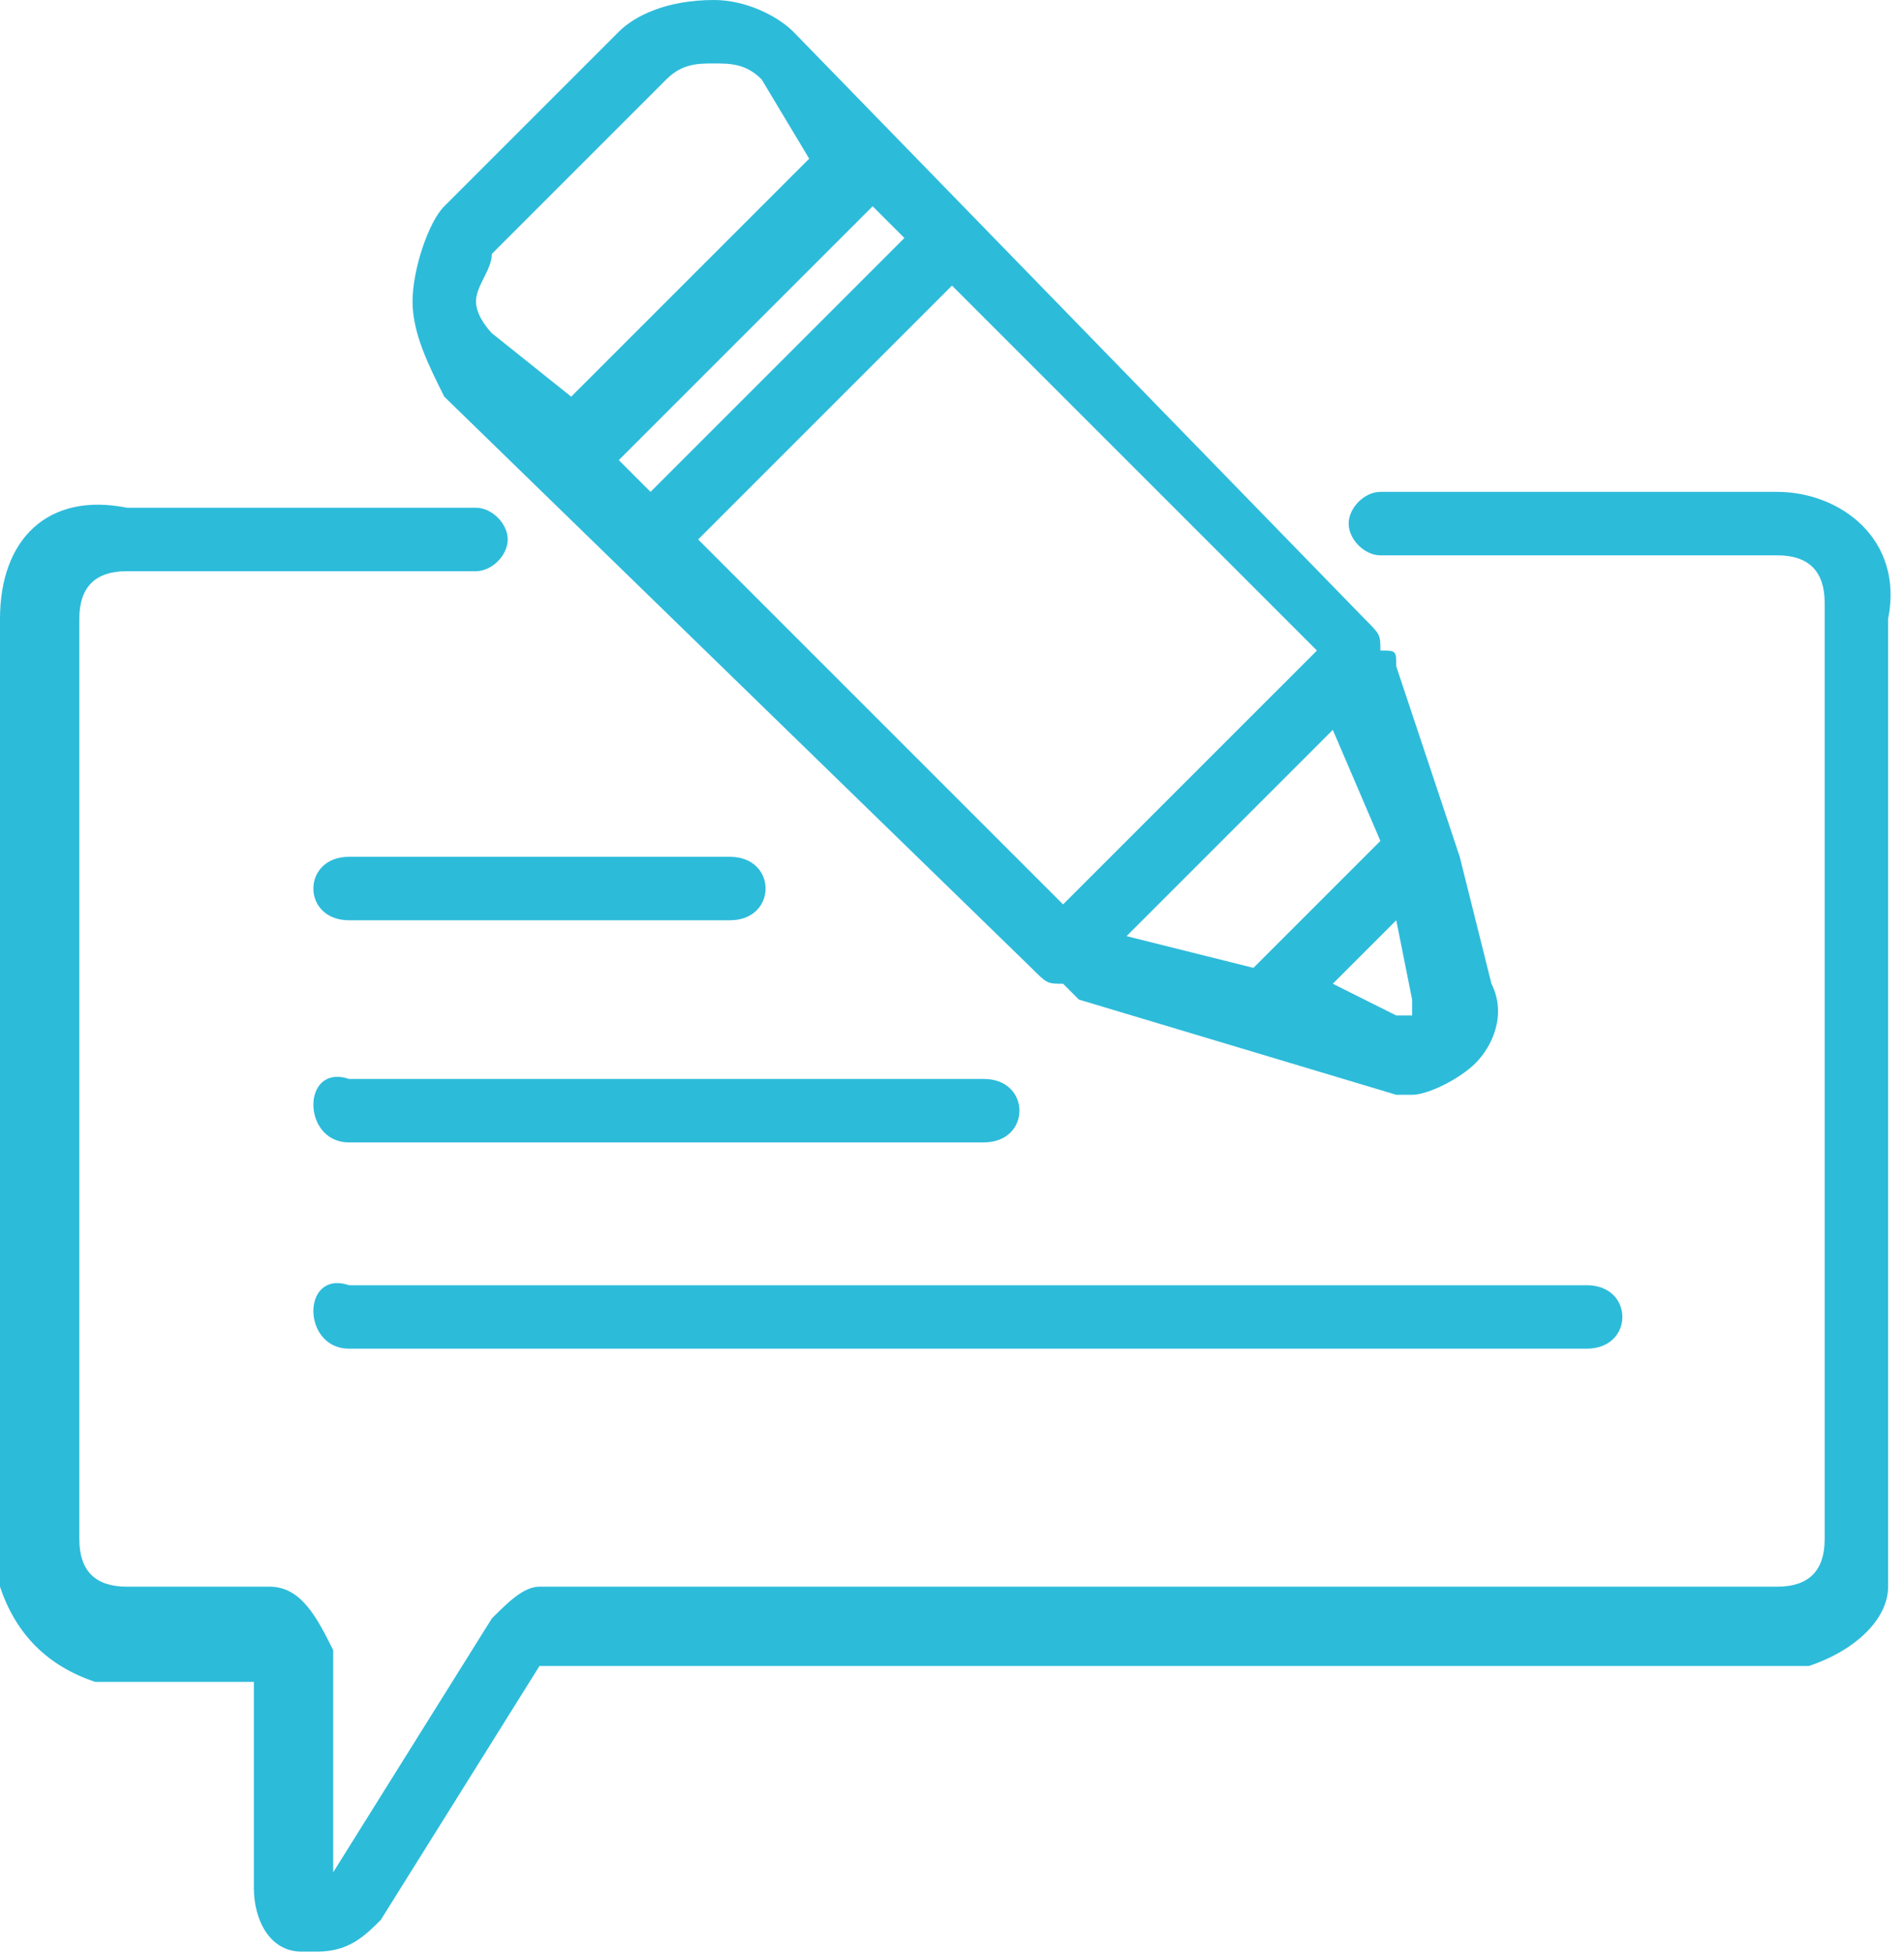 <?xml version="1.0" encoding="utf-8"?>
<!-- Generator: Adobe Illustrator 25.3.0, SVG Export Plug-In . SVG Version: 6.00 Build 0)  -->
<svg version="1.1" id="Layer_5" xmlns="http://www.w3.org/2000/svg" xmlns:xlink="http://www.w3.org/1999/xlink" x="0px" y="0px"
	 viewBox="0 0 12 12.3" style="enable-background:new 0 0 12 12.3;" xml:space="preserve">
<style type="text/css">
	.st0{fill:#2DBBDA;}
</style>
<g>
	<path class="st0" d="M12,9.8C12,9.8,12,9.8,12,9.8C12,9.8,12,9.8,12,9.8C12,9.8,12,9.8,12,9.8z"/>
	<path class="st0" d="M2.2,7.2h4c0.3,0,0.3-0.4,0-0.4h-4C1.9,6.7,1.9,7.2,2.2,7.2z"/>
	<path class="st0" d="M4.6,5.4H2.2c-0.3,0-0.3,0.4,0,0.4h2.4C4.9,5.8,4.9,5.4,4.6,5.4z"/>
	<path class="st0" d="M2.2,8.5h7.8c0.3,0,0.3-0.4,0-0.4H2.2C1.9,8,1.9,8.5,2.2,8.5z"/>
	<path class="st0" d="M6.5,6.1c0.1,0.1,0.1,0.1,0.2,0.1c0,0,0.1,0.1,0.1,0.1l1,0.3l1,0.3c0,0,0.1,0,0.1,0c0.1,0,0.3-0.1,0.4-0.2
		c0.1-0.1,0.2-0.3,0.1-0.5L9.2,5.4L8.8,4.2c0-0.1,0-0.1-0.1-0.1c0-0.1,0-0.1-0.1-0.2L5,0.2C4.9,0.1,4.7,0,4.5,0C4.2,0,4,0.1,3.9,0.2
		L2.8,1.3C2.7,1.4,2.6,1.7,2.6,1.9c0,0.2,0.1,0.4,0.2,0.6L6.5,6.1z M8.8,5.8l0.1,0.5c0,0,0,0.1,0,0.1s0,0-0.1,0L8.4,6.2L8.8,5.8z
		 M8.7,5.3L7.9,6.1L7.1,5.9l1.3-1.3L8.7,5.3z M8.3,4.1L6.7,5.7L4.4,3.4L6,1.8L8.3,4.1z M5.7,1.5L4.1,3.1L3.9,2.9l1.6-1.6L5.7,1.5z
		 M3.1,1.6l1.1-1.1c0.1-0.1,0.2-0.1,0.3-0.1c0.1,0,0.2,0,0.3,0.1L5.1,1L3.6,2.5L3.1,2.1C3.1,2.1,3,2,3,1.9C3,1.8,3.1,1.7,3.1,1.6z"
		/>
	<path class="st0" d="M11.2,3.1H8.7c-0.1,0-0.2,0.1-0.2,0.2c0,0.1,0.1,0.2,0.2,0.2h2.5c0.2,0,0.3,0.1,0.3,0.3v5.9
		c0,0.2-0.1,0.3-0.3,0.3H3.4c-0.1,0-0.2,0.1-0.3,0.2l-1,1.6h0c0,0,0,0,0,0v-1.4C2,10.2,1.9,10,1.7,10H0.8c-0.2,0-0.3-0.1-0.3-0.3
		V3.9c0-0.2,0.1-0.3,0.3-0.3H3c0.1,0,0.2-0.1,0.2-0.2c0-0.1-0.1-0.2-0.2-0.2H0.8C0.3,3.1,0,3.4,0,3.9v5.9c0,0,0,0.1,0,0.1
		c0,0,0,0,0,0c0,0,0,0,0,0c0,0,0,0,0,0c0,0,0,0,0,0c0,0,0,0,0,0c0,0,0,0,0,0c0,0,0,0,0,0c0,0,0,0,0,0c0,0,0,0,0,0.1
		c0.1,0.3,0.3,0.5,0.6,0.6c0,0,0,0,0.1,0c0,0,0,0,0,0c0,0,0,0,0,0c0,0,0,0,0,0c0,0,0,0,0,0c0,0,0,0,0,0c0,0,0.1,0,0.1,0c0,0,0,0,0,0
		h0.8v1.3c0,0.2,0.1,0.4,0.3,0.4c0,0,0.1,0,0.1,0c0.2,0,0.3-0.1,0.4-0.2l1-1.6h7.8c0,0,0,0,0,0c0,0,0.1,0,0.1,0c0,0,0,0,0,0
		c0,0,0,0,0,0c0,0,0,0,0,0c0,0,0,0,0,0c0,0,0,0,0,0c0,0,0,0,0,0c0,0,0,0,0,0c0,0,0,0,0,0c0,0,0,0,0.1,0c0.3-0.1,0.5-0.3,0.5-0.5
		c0,0,0,0,0-0.1v0c0,0,0,0,0,0c0,0,0-0.1,0-0.1V3.9C12,3.4,11.6,3.1,11.2,3.1z M0,9.8C0,9.8,0,9.8,0,9.8C0,9.8,0,9.8,0,9.8
		C0,9.8,0,9.8,0,9.8z M0.6,10.5C0.6,10.5,0.6,10.5,0.6,10.5C0.6,10.5,0.6,10.5,0.6,10.5C0.6,10.5,0.6,10.5,0.6,10.5z"/>
</g>
</svg>
